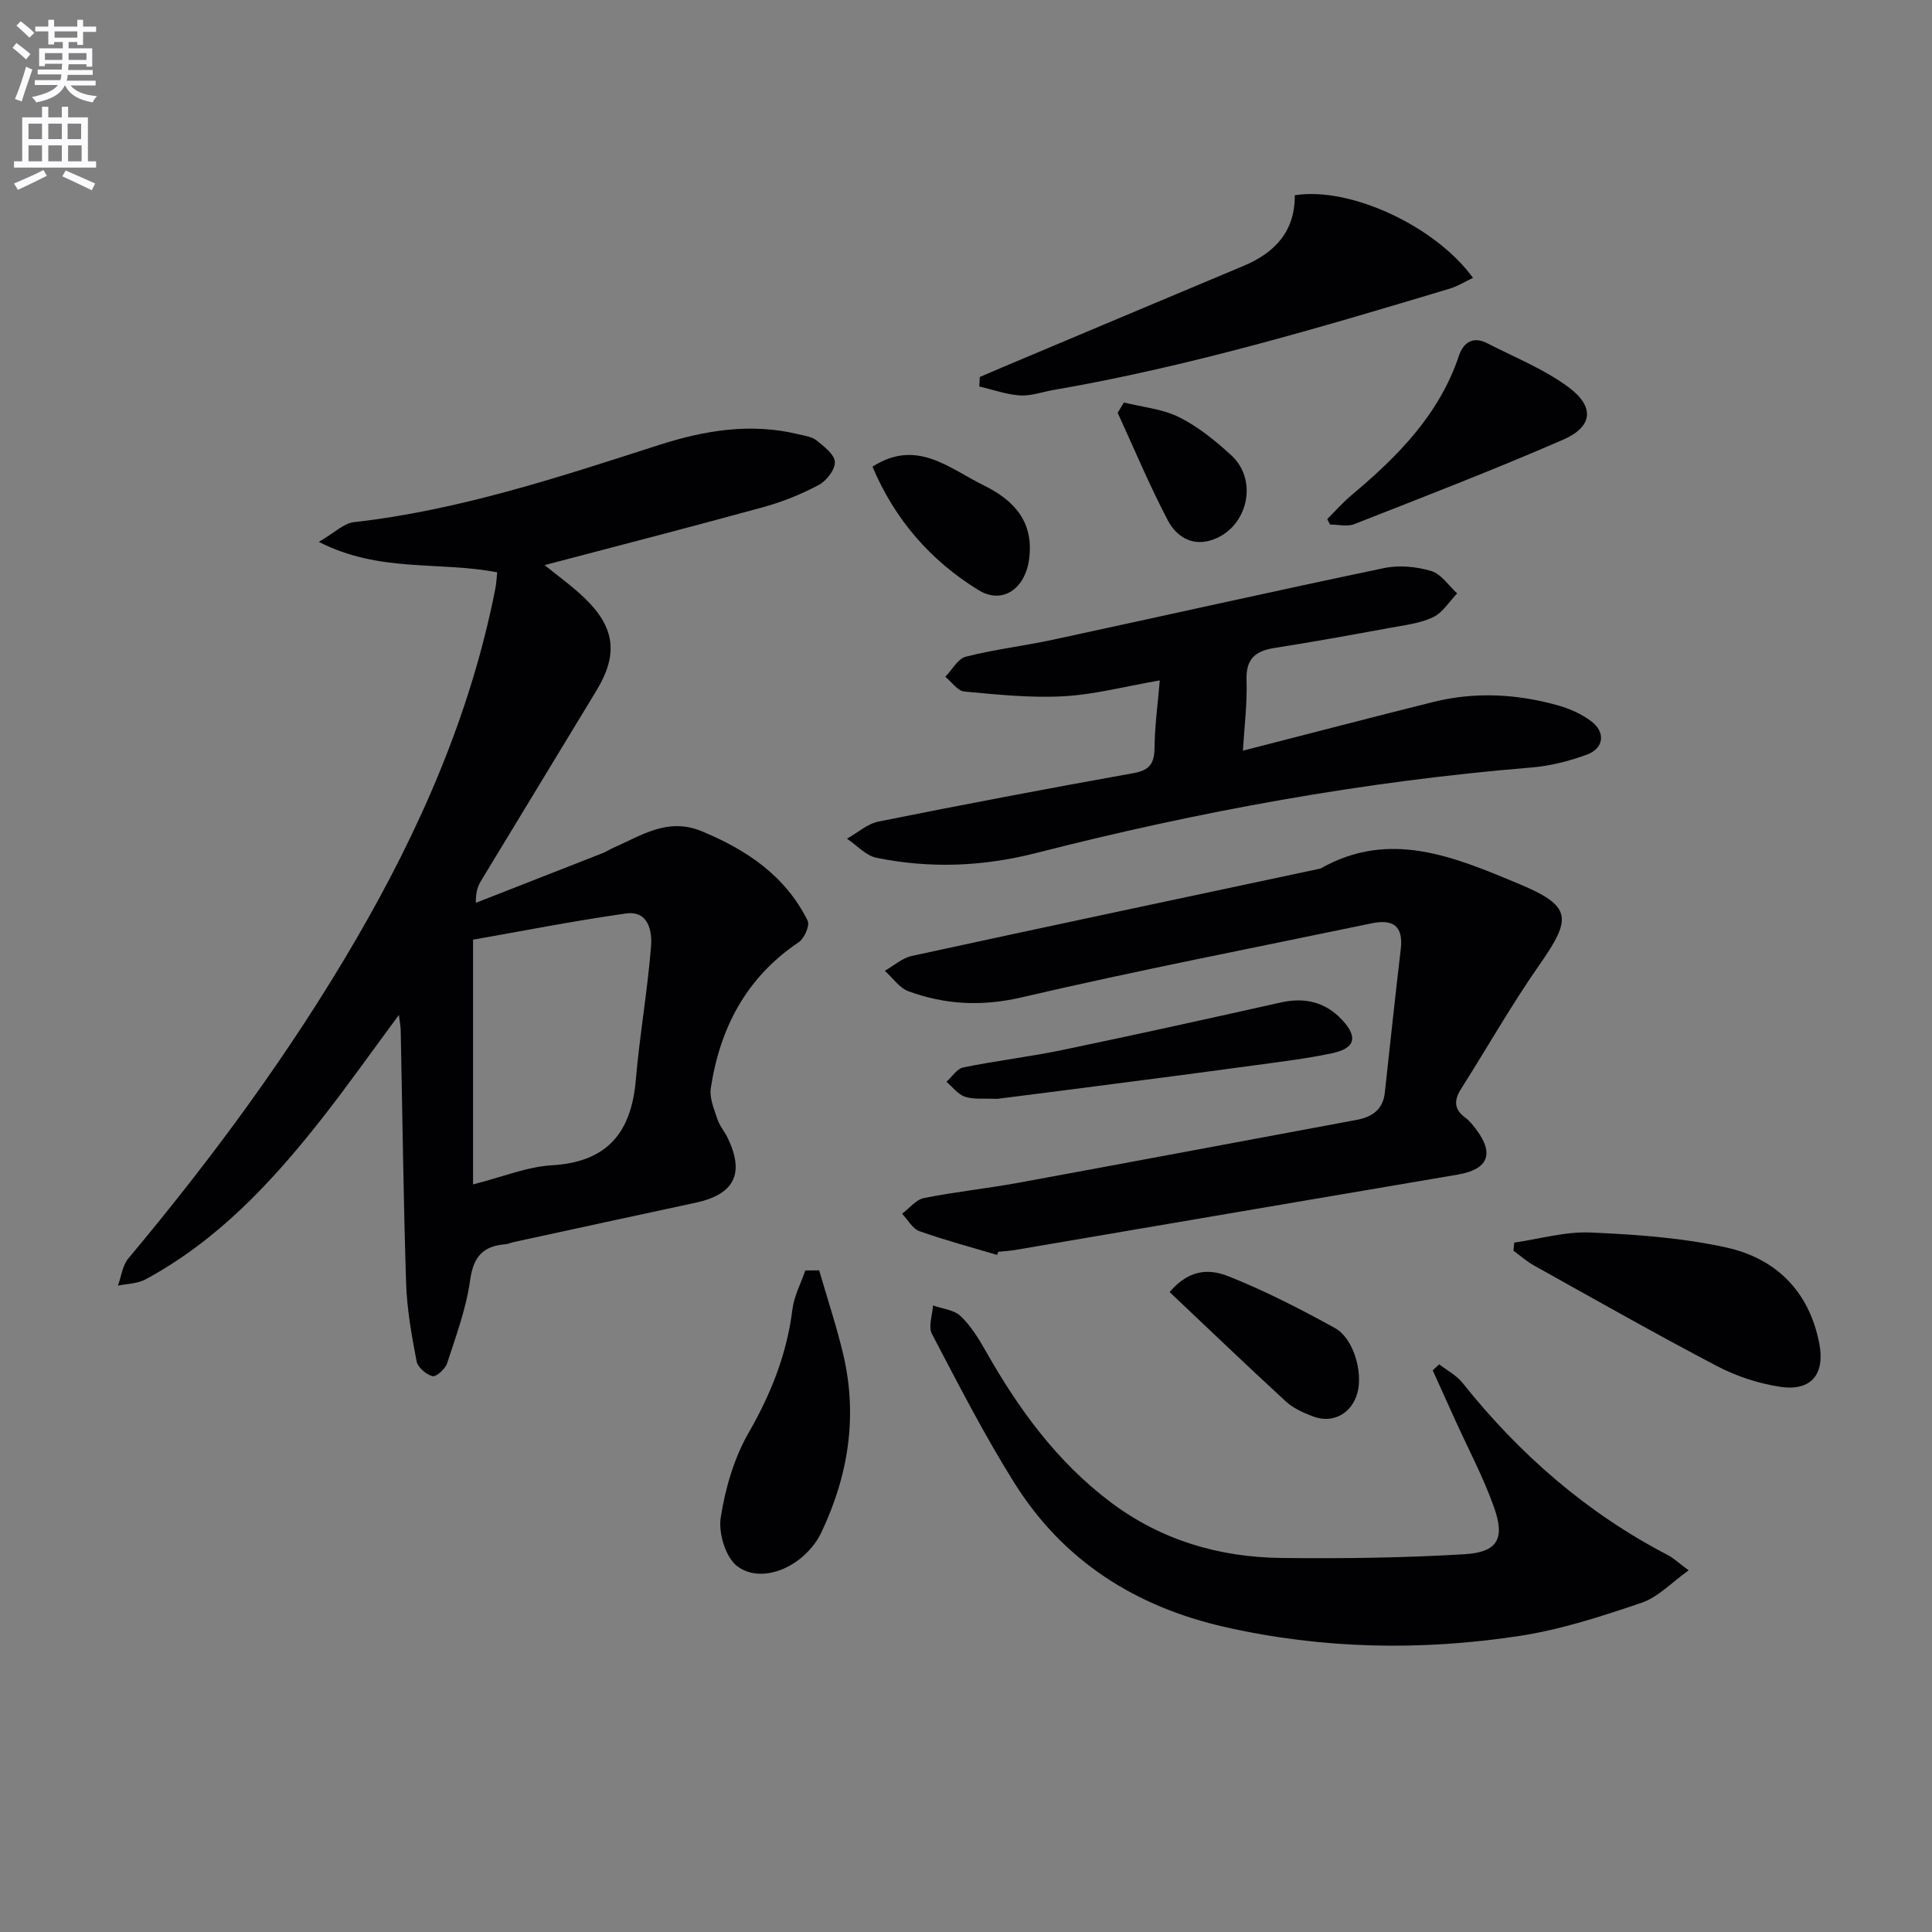 <svg enable-background="new 0 0 400 400" viewBox="0 0 400 400" xmlns="http://www.w3.org/2000/svg"><rect x="0" y="0" width="400" height="400" fill="#808080" stroke="none"/><path d="m2.6 9.9.8-1c.9.7 1.9 1.4 2.9 2.3l-.9 1.1c-1.1-1-2-1.8-2.8-2.4zm.5 10.6c.9-2.1 1.6-4.3 2.3-6.7.4.2.8.4 1.3.6-.7 2.1-1.5 4.3-2.2 6.6zm.3-15.2.9-.9c1 .8 2 1.6 2.8 2.4l-1 1c-.9-.9-1.8-1.7-2.7-2.5zm12.6-1.2h1.2v1.4h2.7v1.1h-2.7v2.7h-1.2v-.6h-1.8v1.3h4.9v3.8h-1.2v-.5h-3.7c0 .4-.1.9-.1 1.2h5.1v1h-5.2c0 .5-.1.9-.2 1.2h6v1h-5.2c1.1 1.3 2.9 2 5.5 2.2-.4.4-.7.8-.9 1.3-2.9-.5-4.8-1.6-5.7-3.5h-.1c-.8 1.7-2.7 2.9-5.9 3.5-.2-.4-.6-.8-.9-1.1 2.8-.6 4.6-1.4 5.4-2.5h-4.8v-1h5.3c.1-.3.2-.7.2-1.2h-4.9v-1h5c0-.4 0-.8.1-1.2h-3.6v.5h-1.2v-3.7h4.9v-1.3h-1.8v.5h-1.2v-2.7h-2.7v-1h2.7v-1.4h1.2v1.4h4.8zm-6.7 8.3h3.6c0-.4 0-.9 0-1.4h-3.6zm1.9-4.6h4.8v-1.3h-4.7v1.3zm6.7 3.2h-3.7v1.4h3.7z" fill="#fbfafc"/><path d="m8.7 22.1h1.3v2.2h2.8v-2.2h1.3v2.2h4.1v9.1h1.7v1.3h-17v-1.3h1.7v-9.1h4.1zm.3 13.1.7 1.2c-1.8.9-3.8 1.9-6 2.9-.2-.4-.5-.8-.8-1.3 2.3-1 4.4-1.9 6.1-2.8zm-3.1-6.4h2.8v-3.2h-2.8zm0 4.6h2.8v-3.3h-2.8zm4.1-4.6h2.8v-3.2h-2.8zm0 4.6h2.8v-3.3h-2.8zm3.6 1.9c2.1.9 4.1 1.8 6.1 2.7l-.7 1.4c-2.2-1.1-4.2-2-6.1-2.9zm3.2-9.7h-2.8v3.2h2.8zm-2.7 7.8h2.8v-3.3h-2.8z" fill="#fbfafc"/><g fill="#010104"><path d="m102.94 118.5c-12.06-2.35-24.36.13-36.93-6.31 3.24-1.88 5.15-3.84 7.25-4.08 21.78-2.46 42.41-9.3 63.11-15.96 9.45-3.04 19.04-4.65 28.92-2.24 1.28.31 2.77.48 3.73 1.25 1.56 1.25 3.75 2.9 3.83 4.48s-1.75 3.93-3.36 4.78c-3.63 1.93-7.54 3.5-11.51 4.59-15 4.12-30.08 8-45.23 11.99 2.56 2.09 5.62 4.26 8.29 6.83 6.35 6.11 6.97 11.69 2.44 19.16-7.93 13.08-15.88 26.15-23.8 39.23-.67 1.1-1.21 2.28-1.16 4.7 8.73-3.42 17.46-6.83 26.18-10.26.77-.3 1.48-.77 2.24-1.11 5.84-2.55 11.28-6.38 18.35-3.45 9.36 3.88 17.33 9.25 21.93 18.53.49.98-.7 3.67-1.86 4.45-10.83 7.27-16.3 17.72-18.2 30.23-.31 2.02.69 4.32 1.37 6.4.46 1.39 1.51 2.58 2.15 3.93 3.54 7.38 1.34 11.66-6.74 13.39-12.49 2.67-24.97 5.39-37.46 8.1-.65.14-1.28.44-1.93.49-4.62.38-6.56 2.64-7.22 7.46-.81 5.84-2.92 11.52-4.76 17.17-.38 1.17-2.26 2.87-3.03 2.67-1.31-.33-3.05-1.83-3.29-3.08-1.02-5.35-2-10.79-2.17-16.21-.56-17.46-.76-34.94-1.12-52.41-.02-.75-.17-1.51-.37-3.09-5.73 7.73-10.77 14.88-16.17 21.74-10.25 13.02-21.49 25.03-36.31 33.02-1.65.89-3.78.88-5.69 1.29.69-1.9.93-4.17 2.15-5.63 17.44-20.84 33.52-42.63 47.19-66.14 13.19-22.68 23.64-46.46 28.76-72.36.24-1.12.28-2.29.42-3.55zm-5 126.72c6.09-1.54 11.15-3.66 16.33-3.96 11.51-.68 16.44-6.8 17.37-17.69.79-9.22 2.41-18.38 3.15-27.6.26-3.18-.53-7.5-5.21-6.84-10.89 1.54-21.69 3.68-31.64 5.42z"/><path d="m206.45 259.82c-5.38-1.6-10.81-3.04-16.09-4.92-1.44-.51-2.41-2.37-3.59-3.61 1.5-1.12 2.87-2.92 4.54-3.25 6.5-1.3 13.12-1.98 19.64-3.18 23.3-4.27 46.58-8.67 69.87-12.99 3.26-.6 5.5-2.12 5.89-5.63 1.1-9.9 2.12-19.81 3.3-29.7.58-4.89-1.64-6.29-6.05-5.37-24.18 5.04-48.44 9.73-72.48 15.33-8.22 1.91-15.77 1.51-23.37-1.26-1.9-.69-3.29-2.8-4.92-4.25 1.86-1.05 3.59-2.63 5.58-3.07 28.19-6.13 56.42-12.09 84.64-18.1 14.27-8.14 27.68-2.39 40.79 3.06 11.28 4.69 11.35 7.11 4.52 16.88-5.79 8.29-10.8 17.13-16.22 25.68-1.49 2.35-1.5 4.22.88 5.97.92.68 1.66 1.64 2.35 2.57 3.69 4.97 2.29 8.15-3.88 9.2-30.57 5.18-61.14 10.42-91.71 15.62-1.14.19-2.31.25-3.47.37-.08.22-.15.44-.22.65z"/><path d="m240.12 140.87c-7.18 1.24-13.49 2.93-19.88 3.28-6.83.38-13.75-.34-20.59-.98-1.39-.13-2.63-1.99-3.93-3.05 1.4-1.44 2.59-3.74 4.25-4.16 5.93-1.51 12.06-2.23 18.06-3.52 22.85-4.92 45.66-10.05 68.55-14.83 3.1-.65 6.68-.3 9.74.61 2.07.62 3.6 3.03 5.37 4.64-1.65 1.7-3.02 4.02-5.03 4.95-2.8 1.3-6.06 1.66-9.16 2.23-7.84 1.44-15.68 2.87-23.55 4.1-3.97.62-6.02 2.18-5.87 6.65.17 4.9-.47 9.82-.75 14.63 13.34-3.42 26.31-6.81 39.32-10.06 8.75-2.19 17.5-1.71 26.11.74 2.35.67 4.73 1.76 6.68 3.22 3.02 2.27 2.66 5.61-.9 6.92-3.68 1.36-7.64 2.35-11.55 2.67-34.68 2.85-68.78 9.08-102.45 17.69-11.02 2.82-22.01 3.25-33.06 1-2.22-.45-4.09-2.6-6.12-3.96 2.18-1.22 4.22-3.08 6.55-3.55 17.57-3.53 35.18-6.87 52.82-10.03 3.39-.61 4.27-2.1 4.31-5.29.03-4.41.65-8.82 1.08-13.9z"/><path d="m297.97 282.47c1.63 1.26 3.58 2.27 4.82 3.83 11.77 14.76 25.69 26.92 42.51 35.66 1.16.6 2.14 1.55 4.32 3.16-3.51 2.5-6.31 5.55-9.76 6.72-8.27 2.81-16.72 5.56-25.31 6.87-20.33 3.09-40.67 2.73-60.88-1.84-18.58-4.2-33.53-13.69-43.66-29.85-6.24-9.95-11.61-20.45-17.07-30.86-.79-1.51.11-3.9.23-5.88 1.94.69 4.33.9 5.7 2.19 2.11 2 3.73 4.63 5.19 7.2 6.77 11.98 14.72 22.93 25.85 31.32 10.49 7.9 22.48 11.42 35.39 11.57 12.61.15 25.26-.02 37.85-.77 6.89-.41 8.49-3.15 6.19-9.67-2.2-6.23-5.35-12.12-8.08-18.16-1.55-3.42-3.09-6.83-4.63-10.25.44-.42.89-.83 1.34-1.24z"/><path d="m202.86 78.05c1.59-.68 3.17-1.37 4.76-2.04 16.63-7 33.25-14.01 49.89-20.98 6.53-2.74 10.63-7.23 10.56-14.6 11.31-1.85 29.05 6.29 36.9 17.1-1.66.78-3.16 1.73-4.81 2.23-27.09 8.14-54.21 16.19-82.15 21-2.29.39-4.6 1.26-6.85 1.11-2.83-.19-5.61-1.2-8.41-1.86.04-.66.08-1.31.11-1.96z"/><path d="m313.5 257.27c5.27-.76 10.56-2.32 15.79-2.09 9.41.4 18.96 1.08 28.12 3.1 10.27 2.26 17.15 9.05 19.25 19.85 1.23 6.33-1.63 9.94-8.01 9-4.49-.66-9.08-2.16-13.11-4.27-12.78-6.69-25.33-13.83-37.94-20.85-1.51-.84-2.84-2.03-4.25-3.06.05-.56.1-1.12.15-1.68z"/><path d="m169.6 263.01c1.66 5.74 3.55 11.42 4.94 17.22 3.09 12.92 1.11 25.34-4.56 37.19-1.02 2.14-2.8 4.16-4.71 5.59-3.84 2.88-8.97 3.96-12.58 1.3-2.42-1.78-3.97-6.83-3.48-10.05.93-6.05 2.75-12.34 5.78-17.61 4.64-8.07 7.92-16.31 9.07-25.54.34-2.76 1.75-5.38 2.67-8.07.95-.01 1.91-.02 2.87-.03z"/><path d="m274.79 107.47c1.68-1.67 3.25-3.46 5.06-4.98 9.53-7.99 18.13-16.65 22.21-28.85.93-2.77 2.95-4.07 5.84-2.58 5.72 2.94 11.84 5.37 16.93 9.17 5.41 4.05 4.9 8.15-1.22 10.81-14.25 6.2-28.77 11.8-43.24 17.48-1.45.57-3.33.08-5 .08-.21-.38-.39-.76-.58-1.13z"/><path d="m206.44 227.51c-2.69-.13-4.81.16-6.64-.44-1.46-.48-2.58-2.02-3.85-3.1 1.15-1.02 2.18-2.7 3.48-2.97 6.82-1.39 13.76-2.2 20.58-3.62 15.09-3.14 30.13-6.47 45.17-9.83 4.96-1.11 9.25-.09 12.69 3.61 3.33 3.58 2.7 5.88-2.07 6.9-5.19 1.1-10.48 1.74-15.74 2.46-9.04 1.24-18.08 2.42-27.13 3.59-9.05 1.19-18.11 2.33-26.49 3.4z"/><path d="m242.15 267.5c4.54-5.29 8.96-4.55 12.36-3.19 7.52 3 14.78 6.74 21.88 10.65 3.83 2.11 5.81 9.08 4.66 13.38-1.15 4.28-5.04 6.48-9.17 4.93-1.99-.75-4.08-1.68-5.62-3.08-8.04-7.39-15.93-14.95-24.11-22.69z"/><path d="m180.64 96.62c9.17-5.89 15.89.37 23.07 3.89 6.33 3.1 10.4 7.63 9.35 15.3-.85 6.17-5.57 9.39-10.48 6.36-9.97-6.13-17.37-14.68-21.94-25.55z"/><path d="m232.7 83.33c3.84.97 7.99 1.33 11.45 3.06 3.94 1.97 7.52 4.88 10.79 7.89 5.81 5.35 3.22 15.4-4.36 17.62-4.07 1.19-7.15-1.05-8.77-4.12-3.82-7.26-6.98-14.86-10.41-22.32.44-.71.87-1.42 1.3-2.13z"/></g></svg>
